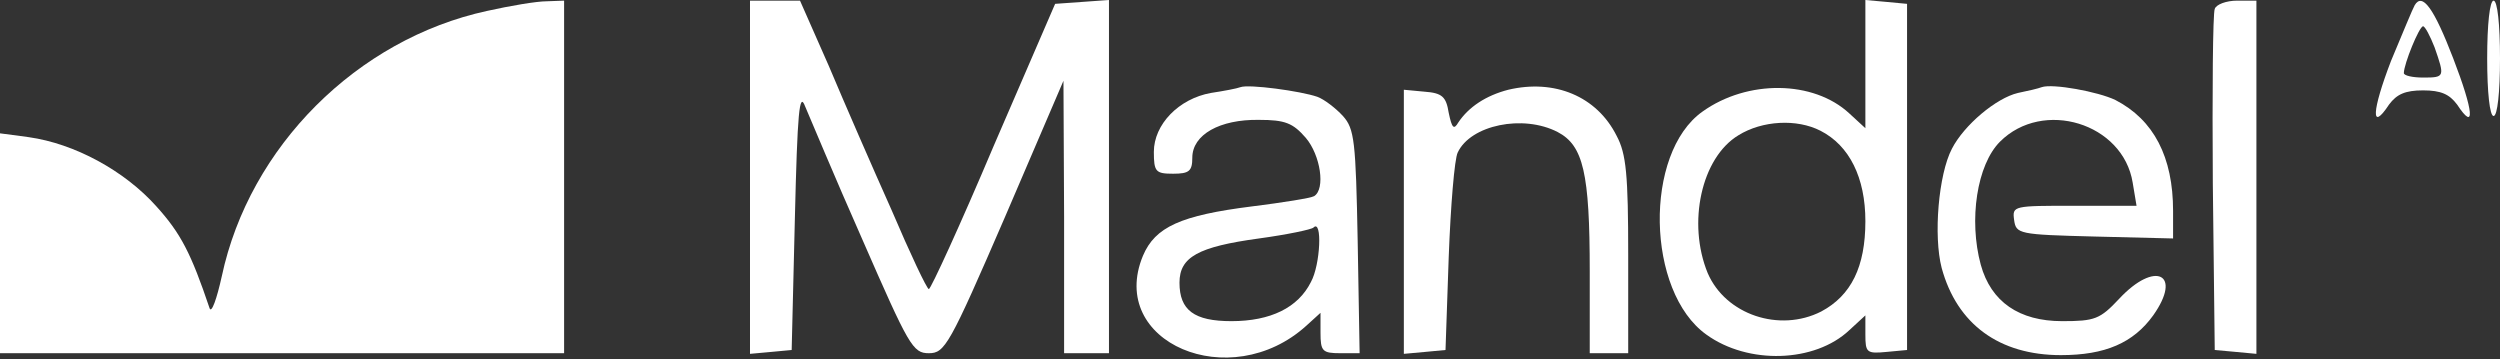 <?xml version="1.0" encoding="UTF-8"?>
<svg width="390px" height="56px" viewBox="0 0 390 56" version="1.1" xmlns="http://www.w3.org/2000/svg" xmlns:xlink="http://www.w3.org/1999/xlink">
    <rect x="0" y="0" width="390" height="56" fill="#333333" stroke="none"/>
    <title>66b21705f31211217c25a02a_Logo-Mark-wPadding-Black-4-p-500</title>
    <g id="Page-1" stroke="none" stroke-width="1" fill="none" fill-rule="evenodd">
        <g id="Artboard" transform="translate(-146, -106)" fill="#FFFFFF" fill-rule="nonzero">
            <g id="66b21705f31211217c25a02a_Logo-Mark-wPadding-Black-4-p-500" transform="translate(146, 106)">
                <g id="Group" transform="translate(195, 27.89) scale(-1, 1) rotate(-180) translate(-195, -27.89)translate(-0, 0)">
                    <path d="M76,54.08 C55.7,49.68 38.9,32.88 34.6,12.68 C33.8,9.08 33,6.88 32.7,7.68 C29.8,16.28 28.2,19.38 24.4,23.58 C19.4,29.18 11.6,33.38 4.5,34.38 L0,34.98 L0,17.78 L0,0.68 L44,0.68 L88,0.68 L88,28.18 L88,55.68 L85.3,55.58 C83.7,55.58 79.6,54.88 76,54.08 Z" id="Path"></path>
                    <path d="M117,28.08 L117,0.58 L120.3,0.88 L123.5,1.18 L124,21.68 C124.4,38.38 124.7,41.58 125.6,39.18 C126.3,37.58 130.2,28.18 134.5,18.48 C141.8,1.78 142.4,0.68 144.9,0.68 C147.4,0.68 148.1,1.88 156.8,21.98 L165.9,43.18 L166,21.98 L166,0.68 L169.5,0.68 L173,0.68 L173,28.28 L173,55.78 L168.8,55.48 L164.6,55.18 L155,32.98 C149.8,20.68 145.2,10.68 144.9,10.68 C144.6,10.68 142,16.18 139.1,22.98 C136.1,29.68 131.7,39.78 129.3,45.48 L124.8,55.68 L120.9,55.68 L117,55.68 L117,28.08 Z" id="Path"></path>
                    <path d="M291,45.78 L291,35.78 L288.5,38.08 C282.9,43.28 272.6,43.38 265.6,38.38 C256.4,31.88 256.8,10.28 266.2,3.58 C272.7,-1.12 283.1,-0.82 288.5,4.28 L291,6.58 L291,3.58 C291,0.78 291.2,0.58 294.3,0.88 L297.5,1.18 L297.5,28.18 L297.5,55.18 L294.3,55.48 L291,55.78 L291,45.78 Z M284,35.38 C288.5,33.08 291,28.08 291,21.28 C291,14.18 288.8,9.68 284.1,7.18 C277.6,3.88 269.2,6.68 266.4,13.18 C263.2,20.98 265.4,31.18 271.2,34.68 C274.9,36.98 280.3,37.28 284,35.38 Z" id="Shape"></path>
                    <path d="M345.5,54.38 C345.2,53.68 345.1,41.48 345.2,27.18 L345.5,1.18 L348.8,0.88 L352,0.58 L352,28.08 L352,55.68 L349,55.68 C347.3,55.68 345.7,55.08 345.5,54.38 Z" id="Path"></path>
                    <path d="M376.7,54.98 C376.4,54.48 374.8,50.58 373,46.28 C370,38.48 369.8,35.08 372.7,39.48 C373.9,41.08 375.2,41.68 378,41.68 C380.8,41.68 382.1,41.08 383.3,39.48 C386.2,35.08 385.9,38.38 382.7,46.68 C379.7,54.48 377.9,56.98 376.7,54.98 Z M379.8,48.38 C381.4,43.78 381.4,43.68 378,43.68 C376.4,43.68 375,43.98 375,44.38 C375,45.78 377.4,51.68 378,51.68 C378.3,51.68 379.1,50.18 379.8,48.38 Z" id="Shape"></path>
                    <path d="M388,46.68 C388,41.38 388.4,37.68 389,37.68 C389.6,37.68 390,41.38 390,46.68 C390,51.98 389.6,55.68 389,55.68 C388.4,55.68 388,51.98 388,46.68 Z" id="Path"></path>
                    <path d="M193.5,42.18 C193,41.98 190.9,41.58 188.9,41.28 C183.9,40.38 180,36.38 180,32.08 C180,28.98 180.3,28.68 183,28.68 C185.5,28.68 186,29.08 186,31.18 C186,34.78 190.3,37.18 196.4,37.08 C200.5,37.08 201.7,36.58 203.7,34.28 C206,31.58 206.8,26.28 205,25.18 C204.5,24.88 200.1,24.18 195.3,23.58 C184.2,22.18 180.2,20.38 178.3,15.88 C172.7,2.38 191.9,-5.82 203.8,4.98 L206,6.98 L206,3.88 C206,0.98 206.3,0.68 209.1,0.68 L212.1,0.68 L211.8,18.08 C211.5,33.78 211.3,35.68 209.5,37.68 C208.4,38.88 206.6,40.28 205.5,40.68 C202.9,41.58 194.8,42.68 193.5,42.18 Z M204.5,11.78 C202.5,7.78 198.2,5.68 192.1,5.68 C186.3,5.68 184,7.38 184,11.68 C184,15.68 186.9,17.28 196.4,18.58 C200.8,19.18 204.6,19.98 204.9,20.28 C206.3,21.68 206,14.48 204.5,11.78 Z" id="Shape"></path>
                    <path d="M235.3,41.78 C231.8,40.88 229.1,39.08 227.5,36.68 C226.8,35.48 226.5,35.78 226,38.18 C225.6,40.68 225,41.28 222.2,41.48 L219,41.78 L219,21.18 L219,0.58 L222.3,0.88 L225.5,1.18 L226,15.68 C226.3,23.68 226.9,30.98 227.4,31.98 C229.4,36.28 237.6,37.98 243,35.18 C247,33.08 248,28.78 248,13.48 L248,0.68 L251,0.68 L254,0.68 L254,15.98 C254,28.48 253.7,31.78 252.2,34.58 C249.1,40.78 242.5,43.48 235.3,41.78 Z" id="Path"></path>
                    <path d="M318.5,42.18 C318,41.98 316.3,41.58 314.8,41.28 C311.4,40.48 306.4,36.28 304.5,32.58 C302.4,28.58 301.6,18.98 302.9,13.98 C305.3,5.18 311.9,0.38 321.5,0.38 C328.4,0.38 332.8,2.28 335.9,6.58 C340.5,13.08 336.2,15.18 330.6,9.18 C327.6,5.98 326.8,5.68 321.7,5.68 C315,5.68 310.6,8.68 309,14.48 C307.1,21.48 308.4,30.08 312,33.68 C318.7,40.38 331.2,36.58 332.7,27.28 L333.3,23.68 L323.6,23.68 C314.1,23.68 313.9,23.68 314.2,21.48 C314.5,19.28 314.9,19.18 326.8,18.88 L339,18.58 L339,22.88 C339,31.28 336,37.08 330,40.18 C327.3,41.48 320.2,42.78 318.5,42.18 Z" id="Path"></path>
                </g>
            </g>
        </g>
    </g>
</svg>
